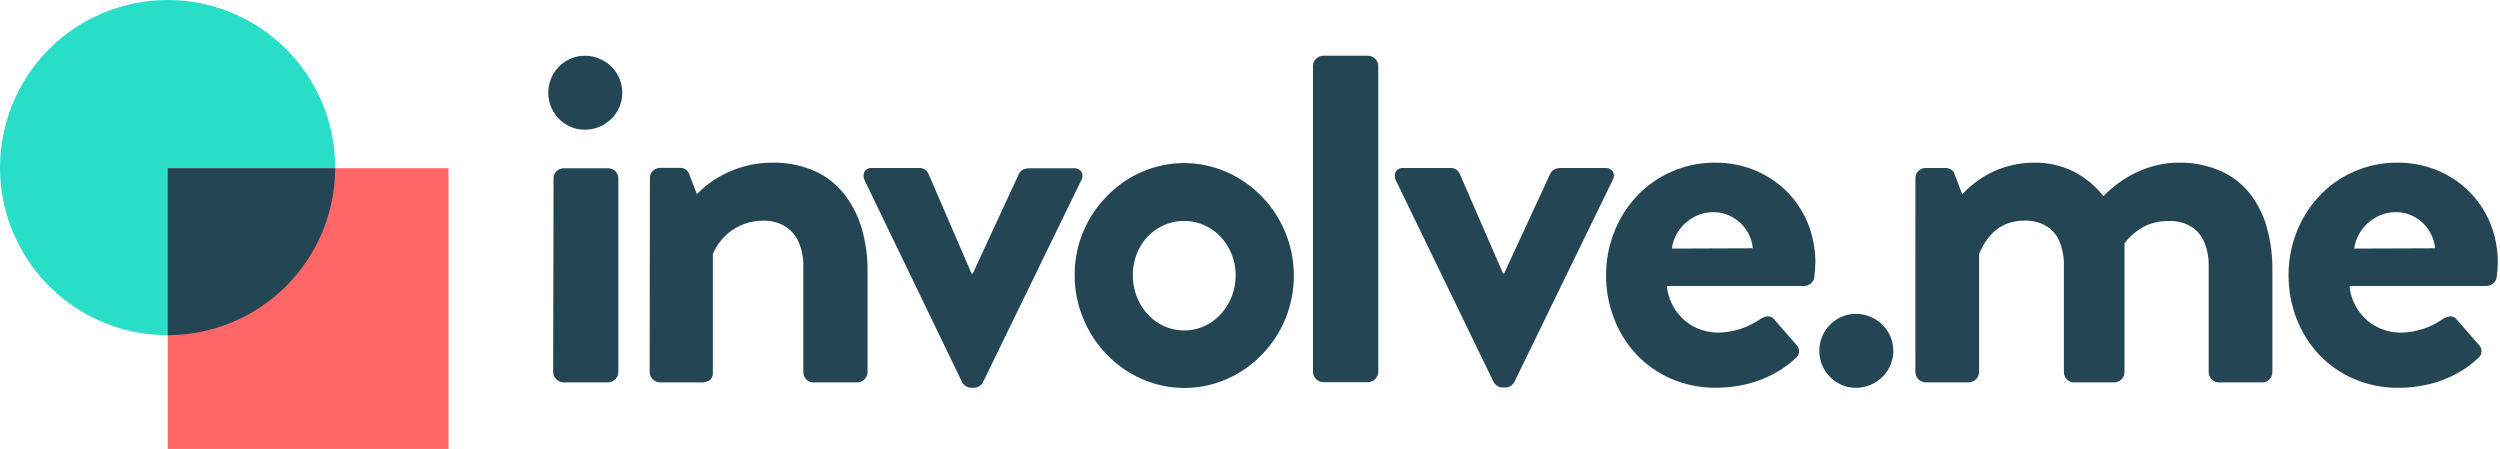 <svg width="323" height="58" viewBox="0 0 323 58" fill="none" xmlns="http://www.w3.org/2000/svg">
<path fill-rule="evenodd" clip-rule="evenodd" d="M21.652 0C25.934 0 30.12 1.27 33.681 3.649C37.242 6.028 40.017 9.41 41.656 13.366C43.294 17.323 43.723 21.676 42.888 25.876C42.052 30.076 39.99 33.934 36.962 36.962C33.934 39.99 30.076 42.052 25.876 42.888C21.676 43.723 17.323 43.294 13.366 41.656C9.41 40.017 6.028 37.242 3.649 33.681C1.27 30.12 0 25.934 0 21.652C0 15.909 2.281 10.402 6.342 6.342C10.402 2.281 15.909 0 21.652 0Z" fill="#29DEC7"/>
<path d="M21.676 21.732H57.944V58H21.676V21.732Z" fill="#FF6666"/>
<path fill-rule="evenodd" clip-rule="evenodd" d="M43.306 21.739C43.283 27.463 40.995 32.944 36.941 36.986C32.888 41.027 27.399 43.298 21.676 43.304V21.739H43.306Z" fill="#244554"/>
<path d="M304.159 32.115C304.282 31.253 304.611 30.434 305.117 29.726C305.618 29.025 306.274 28.448 307.034 28.041C307.818 27.623 308.694 27.406 309.583 27.41C310.435 27.414 311.273 27.637 312.015 28.056C312.732 28.464 313.341 29.036 313.794 29.726C314.258 30.43 314.54 31.238 314.614 32.078L304.159 32.115ZM247.466 48.089C247.482 48.432 247.625 48.757 247.868 49C248.111 49.243 248.437 49.387 248.78 49.403H254.385C254.729 49.387 255.054 49.243 255.297 49C255.54 48.757 255.684 48.432 255.7 48.089V32.841C255.893 32.334 256.136 31.848 256.426 31.389C256.746 30.87 257.135 30.396 257.58 29.98C258.07 29.531 258.635 29.172 259.25 28.92C259.975 28.641 260.746 28.501 261.523 28.506C262.541 28.462 263.55 28.714 264.427 29.232C265.19 29.711 265.78 30.421 266.112 31.258C266.499 32.252 266.684 33.314 266.656 34.38V48.089C266.657 48.43 266.79 48.758 267.027 49.004C267.148 49.132 267.294 49.235 267.456 49.305C267.619 49.375 267.794 49.41 267.971 49.41H273.169C273.518 49.402 273.85 49.256 274.091 49.004C274.214 48.884 274.311 48.742 274.379 48.585C274.446 48.428 274.481 48.26 274.484 48.089V31.454C274.589 31.296 274.706 31.146 274.832 31.004C275.146 30.631 275.502 30.294 275.892 30.002C276.411 29.586 276.989 29.248 277.606 29C278.435 28.693 279.314 28.541 280.198 28.55C281.215 28.509 282.223 28.761 283.102 29.276C283.855 29.753 284.443 30.45 284.787 31.273C285.195 32.261 285.391 33.325 285.36 34.395V48.089C285.366 48.429 285.498 48.755 285.731 49.004C285.853 49.131 285.999 49.233 286.161 49.303C286.323 49.373 286.498 49.409 286.675 49.41H292.28C292.457 49.41 292.632 49.375 292.794 49.305C292.956 49.235 293.103 49.132 293.224 49.004C293.461 48.758 293.593 48.43 293.594 48.089V34.881C293.613 33.12 293.395 31.364 292.948 29.661C292.543 28.069 291.836 26.57 290.864 25.246C289.887 23.933 288.6 22.882 287.117 22.189C285.361 21.382 283.445 20.98 281.512 21.013C280.342 21.01 279.178 21.177 278.056 21.507C277.067 21.794 276.113 22.189 275.21 22.683C274.464 23.107 273.754 23.593 273.089 24.135C272.619 24.503 272.175 24.903 271.761 25.333C270.714 24.007 269.394 22.922 267.891 22.153C266.297 21.371 264.539 20.98 262.764 21.013C259.845 21.022 257.021 22.049 254.778 23.917C254.329 24.281 253.909 24.679 253.521 25.108L252.519 22.465C252.446 22.245 252.303 22.054 252.113 21.921C251.884 21.772 251.616 21.696 251.343 21.703H248.787C248.439 21.703 248.104 21.841 247.858 22.088C247.612 22.334 247.473 22.668 247.473 23.017L247.466 48.089ZM216.004 32.115C216.121 31.255 216.442 30.436 216.941 29.726C217.442 29.024 218.098 28.448 218.858 28.041C219.642 27.623 220.518 27.406 221.407 27.41C222.259 27.414 223.097 27.637 223.839 28.056C224.564 28.461 225.181 29.034 225.64 29.726C226.104 30.43 226.386 31.238 226.46 32.078L216.004 32.115ZM207.502 35.535C207.491 37.471 207.845 39.393 208.548 41.198C209.212 42.911 210.198 44.481 211.452 45.823C212.722 47.155 214.249 48.217 215.939 48.946C217.748 49.717 219.695 50.109 221.661 50.1C223.063 50.103 224.461 49.933 225.821 49.592C227.029 49.289 228.193 48.833 229.285 48.234C230.26 47.706 231.163 47.055 231.971 46.295C232.118 46.191 232.237 46.052 232.319 45.892C232.402 45.731 232.444 45.553 232.443 45.373C232.43 45.039 232.287 44.724 232.044 44.495L229.205 41.242C229.107 41.119 228.982 41.022 228.839 40.958C228.696 40.893 228.541 40.864 228.384 40.871C228.033 40.917 227.698 41.044 227.404 41.242C225.817 42.341 223.939 42.942 222.009 42.97C221.081 42.977 220.161 42.792 219.308 42.425C218.54 42.098 217.844 41.622 217.261 41.024C216.702 40.465 216.252 39.807 215.932 39.085C215.62 38.412 215.428 37.69 215.365 36.95H233.075C233.4 36.951 233.714 36.835 233.961 36.624C234.215 36.413 234.377 36.11 234.411 35.782C234.411 35.513 234.483 35.208 234.505 34.845C234.527 34.482 234.549 34.162 234.549 33.908C234.553 32.137 234.208 30.383 233.532 28.746C232.89 27.207 231.947 25.812 230.759 24.643C229.573 23.492 228.175 22.582 226.642 21.964C225.043 21.329 223.337 21.006 221.617 21.013C219.665 20.999 217.732 21.4 215.946 22.189C214.246 22.93 212.716 24.012 211.452 25.369C210.2 26.714 209.214 28.283 208.548 29.995C207.856 31.76 207.501 33.639 207.502 35.535ZM192.98 49.374C193.087 49.563 193.236 49.724 193.416 49.846C193.63 49.991 193.883 50.067 194.142 50.064H194.49C194.748 50.063 195.001 49.987 195.217 49.846C195.392 49.721 195.538 49.56 195.645 49.374L208.308 23.358C208.421 23.189 208.489 22.993 208.506 22.79C208.522 22.586 208.487 22.382 208.402 22.196C208.287 22.025 208.128 21.889 207.941 21.802C207.754 21.715 207.547 21.681 207.342 21.703H201.947C201.616 21.684 201.285 21.723 200.967 21.819C200.816 21.876 200.678 21.963 200.561 22.074C200.444 22.184 200.35 22.317 200.285 22.465L194.331 35.331H194.193L188.602 22.465C188.503 22.251 188.354 22.064 188.166 21.921C187.927 21.766 187.645 21.69 187.36 21.703H181.341C181.141 21.679 180.939 21.713 180.757 21.801C180.576 21.888 180.423 22.025 180.317 22.196C180.234 22.381 180.195 22.582 180.206 22.784C180.216 22.986 180.274 23.183 180.375 23.358L192.98 49.374ZM169.636 48.06C169.638 48.231 169.674 48.401 169.743 48.558C169.811 48.715 169.911 48.857 170.036 48.974C170.154 49.099 170.296 49.199 170.453 49.269C170.61 49.339 170.779 49.377 170.951 49.381H176.759C176.93 49.377 177.098 49.338 177.254 49.269C177.41 49.199 177.55 49.099 177.667 48.974C177.794 48.858 177.895 48.717 177.965 48.559C178.035 48.402 178.072 48.232 178.074 48.06V8.517C178.071 8.344 178.034 8.173 177.964 8.014C177.895 7.856 177.793 7.713 177.667 7.595C177.55 7.471 177.41 7.373 177.254 7.305C177.098 7.238 176.929 7.203 176.759 7.203H170.951C170.78 7.203 170.61 7.237 170.453 7.305C170.296 7.372 170.154 7.471 170.036 7.595C169.911 7.714 169.811 7.857 169.743 8.015C169.674 8.174 169.638 8.344 169.636 8.517V48.06ZM146.358 35.535C146.354 34.298 146.658 33.08 147.244 31.991C147.806 30.965 148.624 30.102 149.618 29.486C150.632 28.869 151.796 28.542 152.984 28.542C154.171 28.542 155.335 28.869 156.349 29.486C157.341 30.106 158.158 30.968 158.723 31.991C159.332 33.073 159.65 34.294 159.646 35.535C159.66 36.803 159.348 38.053 158.738 39.165C158.177 40.207 157.36 41.089 156.364 41.728C155.355 42.36 154.189 42.695 152.998 42.695C151.808 42.695 150.641 42.36 149.633 41.728C148.633 41.093 147.815 40.21 147.258 39.165C146.662 38.048 146.352 36.801 146.358 35.535ZM138.843 35.535C138.839 37.468 139.219 39.383 139.961 41.169C140.673 42.896 141.705 44.473 143.004 45.816C144.29 47.145 145.821 48.213 147.513 48.96C149.248 49.728 151.125 50.125 153.024 50.125C154.922 50.125 156.799 49.728 158.535 48.96C160.226 48.213 161.758 47.145 163.044 45.816C164.343 44.474 165.375 42.897 166.086 41.169C166.813 39.38 167.179 37.465 167.161 35.535C167.15 31.734 165.658 28.087 163 25.369C161.717 24.038 160.185 22.973 158.491 22.233C156.755 21.466 154.878 21.069 152.98 21.069C151.082 21.069 149.205 21.466 147.469 22.233C145.783 22.975 144.258 24.041 142.982 25.369C141.682 26.694 140.649 28.257 139.939 29.973C139.206 31.735 138.833 33.626 138.843 35.535ZM124.321 49.41C124.428 49.599 124.577 49.76 124.757 49.882C124.971 50.027 125.225 50.103 125.483 50.1H125.832C126.09 50.099 126.342 50.023 126.558 49.882C126.732 49.757 126.878 49.596 126.986 49.41L139.649 23.394C139.763 23.225 139.832 23.029 139.848 22.826C139.865 22.622 139.829 22.418 139.743 22.233C139.628 22.062 139.469 21.925 139.282 21.838C139.095 21.751 138.888 21.717 138.683 21.739H133.289C132.958 21.72 132.626 21.759 132.308 21.855C132.157 21.912 132.019 21.999 131.902 22.11C131.785 22.221 131.691 22.354 131.626 22.501L125.672 35.368H125.534L119.965 22.465C119.866 22.251 119.716 22.064 119.529 21.921C119.29 21.766 119.008 21.69 118.723 21.703H112.704C112.504 21.679 112.302 21.713 112.12 21.801C111.939 21.888 111.786 22.025 111.68 22.196C111.597 22.381 111.559 22.582 111.569 22.784C111.579 22.986 111.637 23.183 111.738 23.358L124.321 49.41ZM83.936 48.096C83.954 48.439 84.098 48.763 84.341 49.006C84.584 49.248 84.908 49.393 85.251 49.41H90.37C90.842 49.457 91.317 49.352 91.727 49.112C91.866 48.985 91.972 48.826 92.036 48.649C92.101 48.472 92.122 48.283 92.098 48.096V32.848C92.298 32.329 92.569 31.84 92.903 31.396C93.289 30.868 93.743 30.395 94.254 29.987C94.835 29.537 95.481 29.18 96.171 28.927C96.952 28.652 97.775 28.512 98.603 28.513C99.595 28.483 100.574 28.735 101.428 29.239C102.205 29.719 102.816 30.426 103.178 31.265C103.604 32.25 103.812 33.315 103.788 34.387V48.089C103.789 48.43 103.922 48.757 104.158 49.004C104.279 49.132 104.425 49.235 104.588 49.305C104.75 49.375 104.925 49.41 105.102 49.41H110.773C111.122 49.402 111.453 49.256 111.695 49.004C111.818 48.885 111.916 48.743 111.983 48.586C112.05 48.428 112.086 48.26 112.087 48.089V34.809C112.089 33.053 111.845 31.305 111.361 29.617C110.918 28.028 110.179 26.538 109.182 25.224C108.196 23.926 106.914 22.883 105.443 22.182C103.673 21.377 101.745 20.978 99.801 21.013C98.575 21.006 97.353 21.167 96.171 21.492C95.178 21.766 94.219 22.148 93.31 22.632C92.583 23.018 91.892 23.47 91.248 23.983C90.821 24.324 90.416 24.693 90.035 25.086L89.062 22.523C88.971 22.29 88.824 22.084 88.634 21.921C88.424 21.766 88.169 21.684 87.908 21.688H85.28C84.941 21.69 84.615 21.823 84.372 22.058C84.244 22.18 84.141 22.326 84.071 22.488C84.001 22.651 83.965 22.826 83.965 23.002L83.936 48.096ZM71.469 48.096C71.487 48.439 71.631 48.763 71.874 49.006C72.117 49.248 72.441 49.393 72.784 49.41H78.578C78.921 49.394 79.246 49.251 79.49 49.008C79.733 48.764 79.876 48.439 79.892 48.096V23.046C79.892 22.869 79.855 22.695 79.785 22.532C79.716 22.37 79.614 22.224 79.485 22.102C79.24 21.869 78.916 21.739 78.578 21.739H72.835C72.486 21.739 72.152 21.877 71.905 22.124C71.659 22.37 71.52 22.705 71.52 23.053L71.469 48.096ZM75.55 16.758C76.394 16.761 77.224 16.544 77.958 16.129C78.692 15.714 79.306 15.115 79.74 14.391C80.17 13.661 80.397 12.828 80.397 11.98C80.397 11.133 80.17 10.3 79.74 9.57C79.321 8.861 78.725 8.273 78.011 7.863C77.267 7.428 76.42 7.199 75.557 7.203C74.715 7.199 73.889 7.428 73.168 7.863C72.457 8.29 71.868 8.893 71.46 9.614C71.051 10.336 70.836 11.151 70.836 11.98C70.836 12.81 71.051 13.625 71.46 14.346C71.868 15.068 72.457 15.671 73.168 16.097C73.895 16.536 74.73 16.763 75.579 16.751L75.55 16.758ZM239.769 50.1C240.612 50.103 241.441 49.886 242.175 49.473C242.91 49.059 243.524 48.462 243.959 47.74C244.388 47.01 244.615 46.177 244.615 45.33C244.615 44.482 244.388 43.65 243.959 42.919C243.54 42.211 242.944 41.623 242.231 41.213C241.486 40.777 240.639 40.549 239.777 40.552C238.935 40.548 238.108 40.777 237.388 41.213C236.676 41.639 236.088 42.242 235.679 42.964C235.27 43.685 235.055 44.5 235.055 45.33C235.055 46.159 235.27 46.974 235.679 47.695C236.088 48.417 236.676 49.02 237.388 49.447C238.106 49.88 238.93 50.106 239.769 50.1ZM295.678 35.578C295.674 37.503 296.031 39.412 296.731 41.205C297.395 42.918 298.381 44.488 299.635 45.831C300.906 47.163 302.432 48.225 304.122 48.953C305.931 49.724 307.878 50.117 309.844 50.107C311.246 50.111 312.644 49.94 314.004 49.599C315.21 49.294 316.372 48.835 317.461 48.234C318.436 47.707 319.339 47.055 320.147 46.295C320.294 46.19 320.413 46.052 320.495 45.891C320.577 45.731 320.619 45.553 320.619 45.373C320.605 45.038 320.459 44.722 320.213 44.495L317.374 41.242C317.275 41.12 317.15 41.023 317.008 40.958C316.865 40.894 316.709 40.864 316.553 40.871C316.202 40.918 315.867 41.044 315.573 41.242C313.993 42.339 312.123 42.943 310.2 42.977C309.274 42.983 308.357 42.798 307.506 42.432C306.734 42.105 306.035 41.626 305.451 41.024C304.893 40.465 304.443 39.807 304.122 39.085C303.81 38.413 303.618 37.69 303.556 36.95H321.265C321.584 36.944 321.889 36.826 322.129 36.617C322.383 36.405 322.545 36.103 322.58 35.774C322.58 35.506 322.645 35.201 322.674 34.838C322.703 34.474 322.718 34.155 322.718 33.901C322.722 32.13 322.377 30.375 321.701 28.738C321.054 27.201 320.106 25.809 318.913 24.643C317.727 23.492 316.329 22.582 314.796 21.964C313.195 21.328 311.487 21.005 309.764 21.013C307.812 20.999 305.879 21.4 304.093 22.189C302.401 22.933 300.879 24.015 299.621 25.369C298.369 26.714 297.383 28.283 296.716 29.995C296.027 31.76 295.675 33.639 295.678 35.535V35.578Z" fill="#244554"/>
</svg>
